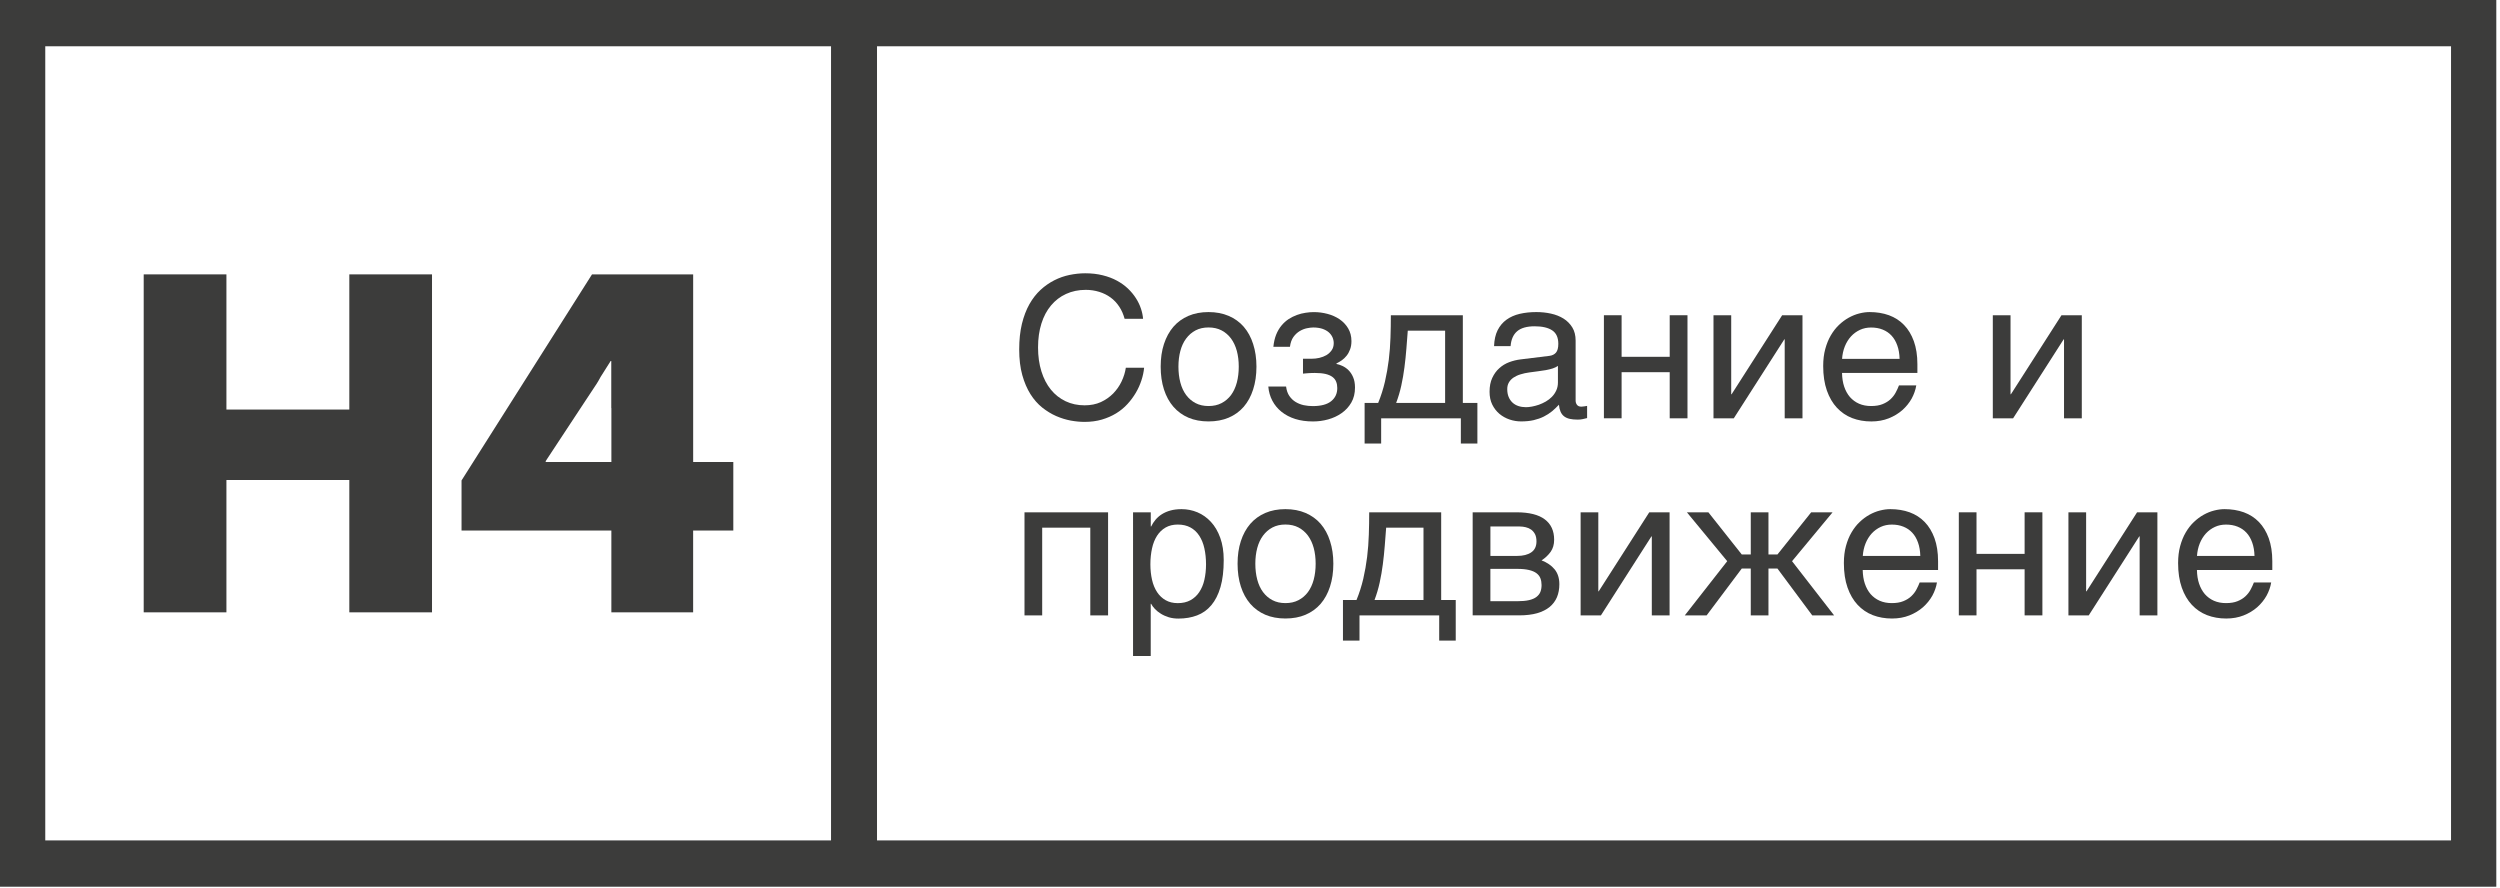<?xml version="1.0" encoding="iso-8859-1"?>
<!-- Generator: Adobe Illustrator 19.0.0, SVG Export Plug-In . SVG Version: 6.00 Build 0)  -->
<svg version="1.1" id="Layer_1" xmlns="http://www.w3.org/2000/svg" xmlns:xlink="http://www.w3.org/1999/xlink" x="0px" y="0px"
	 viewBox="0 0 84.5 30" style="enable-background:new 0 0 84.5 30;" xml:space="preserve">
<g id="XMLID_67_">
	<g id="XMLID_120_">
		<polygon id="XMLID_128_" style="fill:#3C3C3B;" points="11.807,13.843 7.653,13.843 7.653,9.274 4.857,9.274 4.857,20.697 
			7.653,20.697 7.653,16.224 11.807,16.224 11.807,20.697 14.602,20.697 14.602,9.274 11.807,9.274 		"/>
		<path id="XMLID_125_" style="fill:#3C3C3B;" d="M23.429,15.616V9.274H20.01l-4.41,6.965v1.694h5.064v2.764h2.764v-2.764h1.358
			v-2.317H23.429z M20.664,15.616h-2.219v-0.032l1.404-2.132v0.001l0.007-0.011l0.315-0.477c0.047-0.07,0.086-0.148,0.129-0.224
			l0.361-0.572v1.623h0.004V15.616z"/>
		<path id="XMLID_121_" style="fill:#3C3C3B;" d="M29.643,0h-1.554H0v29.971h28.089h1.554h54.732V0H29.643z M1.53,28.406V1.564
			h26.559v26.842H1.53z M82.845,28.406H29.643V1.564h53.202V28.406z"/>
	</g>
	<g id="XMLID_68_">
		<path id="XMLID_118_" style="fill:#3C3C3B;" d="M35.086,11.743c0,0.299,0.038,0.568,0.114,0.81
			c0.075,0.242,0.182,0.447,0.32,0.617s0.303,0.299,0.497,0.392c0.194,0.092,0.408,0.138,0.643,0.138
			c0.204,0,0.386-0.036,0.548-0.109c0.161-0.074,0.3-0.172,0.418-0.291c0.117-0.121,0.212-0.256,0.284-0.408
			c0.072-0.152,0.12-0.306,0.143-0.462h0.618c-0.013,0.139-0.043,0.28-0.09,0.424s-0.109,0.285-0.189,0.42s-0.173,0.263-0.285,0.384
			c-0.109,0.12-0.237,0.225-0.381,0.313s-0.306,0.159-0.483,0.211c-0.178,0.052-0.372,0.078-0.583,0.078
			c-0.146,0-0.3-0.014-0.467-0.044c-0.165-0.031-0.33-0.082-0.494-0.153c-0.164-0.072-0.32-0.168-0.471-0.287
			c-0.151-0.121-0.284-0.272-0.399-0.454c-0.114-0.182-0.207-0.397-0.276-0.645c-0.069-0.248-0.104-0.537-0.104-0.866
			c0-0.324,0.031-0.611,0.092-0.866c0.062-0.252,0.147-0.475,0.254-0.665c0.108-0.19,0.233-0.35,0.377-0.483
			s0.299-0.239,0.463-0.323C35.8,9.39,35.972,9.33,36.15,9.293c0.177-0.036,0.354-0.056,0.529-0.056
			c0.217,0,0.415,0.023,0.593,0.068c0.18,0.044,0.34,0.105,0.481,0.182c0.142,0.077,0.267,0.167,0.373,0.268
			c0.105,0.101,0.195,0.209,0.268,0.324c0.073,0.113,0.129,0.23,0.169,0.35c0.04,0.118,0.064,0.234,0.073,0.347h-0.624
			c-0.042-0.153-0.101-0.291-0.182-0.412c-0.081-0.122-0.177-0.225-0.291-0.308c-0.113-0.083-0.242-0.147-0.384-0.191
			c-0.142-0.044-0.294-0.068-0.457-0.068c-0.245,0-0.467,0.047-0.665,0.138c-0.199,0.091-0.368,0.221-0.509,0.39
			c-0.142,0.169-0.25,0.373-0.325,0.613C35.124,11.177,35.086,11.445,35.086,11.743z"/>
		<path id="XMLID_115_" style="fill:#3C3C3B;" d="M42.468,12.393c0,0.286-0.038,0.542-0.112,0.771
			c-0.073,0.229-0.18,0.424-0.317,0.584c-0.139,0.16-0.31,0.284-0.51,0.369s-0.427,0.127-0.682,0.127
			c-0.252,0-0.48-0.042-0.679-0.127c-0.199-0.086-0.368-0.209-0.507-0.369c-0.139-0.16-0.245-0.355-0.319-0.584
			s-0.111-0.485-0.111-0.771c0-0.282,0.036-0.537,0.111-0.765s0.18-0.421,0.319-0.583c0.139-0.16,0.308-0.282,0.507-0.368
			c0.199-0.086,0.427-0.129,0.679-0.129c0.255,0,0.481,0.043,0.682,0.129s0.371,0.208,0.51,0.368
			c0.138,0.161,0.245,0.355,0.317,0.583C42.43,11.856,42.468,12.111,42.468,12.393z M41.87,12.393c0-0.194-0.022-0.371-0.065-0.532
			c-0.044-0.161-0.109-0.3-0.195-0.418c-0.087-0.117-0.194-0.209-0.321-0.276c-0.126-0.066-0.273-0.099-0.441-0.099
			c-0.167,0-0.312,0.033-0.438,0.099c-0.126,0.066-0.232,0.159-0.319,0.276c-0.087,0.117-0.152,0.256-0.195,0.418
			s-0.065,0.338-0.065,0.532c0,0.195,0.022,0.373,0.065,0.537s0.108,0.304,0.195,0.421c0.087,0.117,0.193,0.208,0.319,0.274
			c0.126,0.066,0.272,0.099,0.438,0.099c0.168,0,0.315-0.033,0.441-0.099c0.127-0.066,0.234-0.157,0.321-0.274
			c0.086-0.117,0.151-0.258,0.195-0.421C41.848,12.766,41.87,12.588,41.87,12.393z"/>
		<path id="XMLID_113_" style="fill:#3C3C3B;" d="M44.042,12.125h0.302c0.081,0,0.164-0.009,0.251-0.029
			c0.087-0.02,0.165-0.051,0.238-0.092c0.07-0.043,0.13-0.098,0.177-0.165c0.047-0.066,0.07-0.148,0.07-0.243
			c0-0.069-0.016-0.137-0.044-0.2c-0.03-0.064-0.073-0.12-0.13-0.169c-0.057-0.048-0.13-0.087-0.216-0.116
			c-0.087-0.027-0.189-0.042-0.303-0.042c-0.061,0-0.133,0.009-0.215,0.026c-0.082,0.017-0.163,0.049-0.242,0.096
			c-0.079,0.047-0.15,0.112-0.212,0.198c-0.061,0.086-0.101,0.198-0.118,0.333H43.04c0.016-0.156,0.047-0.293,0.094-0.411
			c0.048-0.118,0.108-0.22,0.18-0.307c0.072-0.087,0.152-0.159,0.242-0.219c0.09-0.057,0.183-0.104,0.28-0.139
			c0.096-0.035,0.194-0.06,0.291-0.074c0.098-0.016,0.191-0.023,0.28-0.023c0.156,0,0.31,0.02,0.462,0.06
			c0.152,0.04,0.287,0.101,0.408,0.182c0.12,0.082,0.217,0.185,0.29,0.307c0.074,0.125,0.112,0.268,0.112,0.433
			c0,0.107-0.016,0.2-0.047,0.281c-0.03,0.082-0.069,0.152-0.118,0.213c-0.048,0.061-0.103,0.112-0.164,0.155
			c-0.061,0.042-0.121,0.077-0.178,0.105v0.017c0.06,0.01,0.127,0.033,0.2,0.066c0.074,0.034,0.143,0.081,0.206,0.143
			c0.062,0.061,0.116,0.14,0.157,0.237c0.043,0.096,0.064,0.215,0.064,0.353c0,0.195-0.042,0.364-0.125,0.507
			s-0.193,0.263-0.328,0.356c-0.134,0.095-0.286,0.165-0.455,0.212c-0.169,0.047-0.338,0.069-0.51,0.069
			c-0.221,0-0.421-0.027-0.6-0.083c-0.18-0.057-0.334-0.138-0.464-0.242c-0.13-0.104-0.233-0.228-0.31-0.373
			c-0.077-0.146-0.124-0.306-0.138-0.481h0.601c0.016,0.127,0.052,0.234,0.111,0.319c0.059,0.085,0.129,0.152,0.212,0.202
			c0.082,0.049,0.173,0.086,0.274,0.108c0.1,0.021,0.203,0.031,0.307,0.031c0.276,0,0.481-0.055,0.619-0.165
			c0.138-0.111,0.207-0.259,0.207-0.446c0-0.079-0.013-0.151-0.038-0.213c-0.025-0.064-0.066-0.117-0.125-0.161
			c-0.059-0.044-0.137-0.078-0.233-0.101c-0.096-0.022-0.216-0.034-0.359-0.034c-0.029,0-0.06,0-0.096,0.001
			c-0.035,0.001-0.072,0.003-0.107,0.005c-0.036,0.003-0.072,0.005-0.107,0.008c-0.034,0.004-0.065,0.007-0.094,0.009V12.125z"/>
		<path id="XMLID_110_" style="fill:#3C3C3B;" d="M49.376,14.139h-2.693v0.852h-0.559v-1.372h0.458
			c0.096-0.234,0.172-0.474,0.229-0.717c0.056-0.245,0.099-0.49,0.13-0.739c0.03-0.248,0.049-0.498,0.057-0.749
			c0.009-0.251,0.013-0.503,0.013-0.758h2.433v2.963h0.492v1.372h-0.559V14.139z M48.845,13.619v-2.443h-1.262
			c-0.014,0.198-0.03,0.401-0.047,0.609c-0.016,0.208-0.038,0.416-0.065,0.626s-0.062,0.416-0.107,0.62
			c-0.044,0.203-0.103,0.399-0.174,0.588H48.845z"/>
		<path id="XMLID_107_" style="fill:#3C3C3B;" d="M50.499,11.7c0.008-0.212,0.047-0.392,0.121-0.539
			c0.074-0.146,0.173-0.264,0.299-0.355c0.126-0.091,0.274-0.157,0.447-0.198c0.172-0.04,0.36-0.06,0.563-0.06
			c0.169,0,0.334,0.017,0.493,0.052c0.16,0.035,0.3,0.091,0.425,0.168c0.122,0.077,0.222,0.177,0.297,0.299
			c0.075,0.122,0.112,0.272,0.112,0.446v2.027c0,0.056,0.016,0.104,0.047,0.144c0.03,0.04,0.078,0.061,0.146,0.061
			c0.03,0,0.062-0.004,0.094-0.009c0.034-0.005,0.066-0.012,0.101-0.017v0.412c-0.049,0.013-0.099,0.025-0.148,0.035
			c-0.048,0.012-0.107,0.017-0.174,0.017c-0.104,0-0.193-0.009-0.268-0.026c-0.074-0.017-0.138-0.046-0.189-0.086
			c-0.051-0.04-0.09-0.092-0.118-0.156s-0.047-0.143-0.055-0.235c-0.074,0.079-0.152,0.153-0.234,0.222
			c-0.083,0.068-0.176,0.127-0.277,0.178c-0.101,0.051-0.216,0.091-0.342,0.121c-0.125,0.029-0.267,0.043-0.425,0.043
			c-0.134,0-0.265-0.021-0.392-0.065c-0.127-0.043-0.241-0.107-0.342-0.191c-0.1-0.085-0.181-0.189-0.242-0.313
			c-0.061-0.125-0.091-0.269-0.091-0.434c0-0.18,0.03-0.336,0.091-0.467c0.061-0.131,0.139-0.241,0.238-0.328
			c0.096-0.088,0.208-0.156,0.334-0.204c0.126-0.047,0.254-0.078,0.384-0.094l0.978-0.12c0.094-0.012,0.167-0.048,0.22-0.109
			c0.053-0.062,0.079-0.161,0.079-0.298c0-0.211-0.068-0.362-0.206-0.454c-0.138-0.092-0.336-0.138-0.593-0.138
			c-0.265,0-0.463,0.056-0.593,0.168c-0.13,0.112-0.203,0.278-0.221,0.502H50.499z M52.659,12.367
			c-0.047,0.034-0.107,0.062-0.177,0.086c-0.07,0.022-0.148,0.042-0.232,0.057c-0.086,0.014-0.176,0.029-0.271,0.04
			s-0.191,0.025-0.286,0.038c-0.108,0.014-0.208,0.036-0.299,0.065c-0.091,0.027-0.17,0.065-0.237,0.109
			c-0.068,0.047-0.12,0.101-0.156,0.165c-0.038,0.064-0.056,0.139-0.056,0.225c0,0.1,0.016,0.189,0.047,0.264
			s0.075,0.139,0.13,0.191c0.056,0.052,0.122,0.091,0.2,0.117c0.078,0.026,0.164,0.039,0.256,0.039c0.06,0,0.126-0.007,0.203-0.021
			c0.075-0.014,0.153-0.035,0.234-0.062c0.079-0.029,0.159-0.065,0.235-0.109c0.077-0.044,0.146-0.099,0.207-0.161
			c0.06-0.062,0.109-0.134,0.146-0.215s0.055-0.17,0.055-0.269V12.367z"/>
		<path id="XMLID_105_" style="fill:#3C3C3B;" d="M54.212,10.655h0.598v1.405h1.626v-1.405h0.601v3.484h-0.601V12.58H54.81v1.558
			h-0.598V10.655z"/>
		<path id="XMLID_103_" style="fill:#3C3C3B;" d="M57.917,10.655h0.598v2.671h0.013l1.709-2.671h0.687v3.484h-0.601V11.47H60.31
			l-1.708,2.669h-0.686V10.655z"/>
		<path id="XMLID_100_" style="fill:#3C3C3B;" d="M64.77,13.027c-0.025,0.152-0.077,0.3-0.156,0.446
			c-0.081,0.144-0.186,0.274-0.316,0.39c-0.13,0.114-0.284,0.207-0.46,0.277c-0.177,0.07-0.372,0.105-0.587,0.105
			c-0.234,0-0.45-0.038-0.649-0.114c-0.198-0.077-0.369-0.194-0.514-0.349c-0.144-0.155-0.258-0.349-0.34-0.583
			s-0.124-0.51-0.124-0.827c0-0.212,0.023-0.405,0.07-0.576c0.047-0.173,0.109-0.327,0.189-0.462
			c0.079-0.135,0.17-0.252,0.274-0.351s0.215-0.181,0.33-0.245c0.116-0.064,0.234-0.112,0.356-0.143
			c0.121-0.031,0.238-0.047,0.351-0.047c0.238,0,0.455,0.036,0.653,0.107c0.198,0.073,0.367,0.181,0.509,0.328
			c0.142,0.146,0.252,0.329,0.332,0.549c0.079,0.22,0.12,0.479,0.12,0.775v0.299h-2.547c0.003,0.169,0.026,0.323,0.072,0.46
			c0.046,0.138,0.111,0.255,0.195,0.354c0.085,0.096,0.187,0.172,0.307,0.225c0.121,0.053,0.256,0.079,0.408,0.079
			c0.153,0,0.284-0.021,0.39-0.065c0.107-0.043,0.195-0.098,0.267-0.165c0.072-0.068,0.13-0.142,0.174-0.225
			c0.044-0.082,0.082-0.163,0.112-0.243H64.77z M64.206,12.129c-0.004-0.169-0.03-0.32-0.077-0.451
			c-0.047-0.133-0.112-0.245-0.195-0.334c-0.083-0.09-0.183-0.157-0.3-0.204c-0.117-0.047-0.247-0.07-0.39-0.07
			c-0.137,0-0.263,0.026-0.377,0.079c-0.114,0.053-0.216,0.127-0.303,0.221c-0.086,0.095-0.156,0.207-0.208,0.336
			c-0.052,0.129-0.083,0.271-0.094,0.424H64.206z"/>
		<path id="XMLID_98_" style="fill:#3C3C3B;" d="M67.358,10.655h0.598v2.671h0.013l1.709-2.671h0.687v3.484h-0.601V11.47h-0.013
			l-1.708,2.669h-0.686V10.655z"/>
		<path id="XMLID_96_" style="fill:#3C3C3B;" d="M36.852,17.836h-1.626V20.8h-0.598v-3.484h2.825V20.8h-0.601V17.836z"/>
		<path id="XMLID_93_" style="fill:#3C3C3B;" d="M38.298,17.316h0.598v0.479h0.013c0.039-0.081,0.088-0.156,0.148-0.228
			c0.06-0.072,0.131-0.134,0.215-0.187s0.181-0.095,0.29-0.125c0.109-0.03,0.234-0.046,0.375-0.046c0.187,0,0.366,0.036,0.537,0.107
			c0.172,0.073,0.323,0.18,0.455,0.323c0.133,0.143,0.238,0.323,0.316,0.539s0.117,0.466,0.117,0.752
			c0,0.359-0.036,0.662-0.109,0.913c-0.073,0.25-0.176,0.454-0.31,0.613c-0.133,0.159-0.294,0.273-0.483,0.345
			c-0.189,0.072-0.399,0.107-0.631,0.107c-0.114,0-0.222-0.014-0.323-0.044c-0.099-0.031-0.189-0.07-0.268-0.12
			c-0.079-0.048-0.147-0.103-0.203-0.163s-0.099-0.117-0.127-0.173h-0.013v1.765h-0.598V17.316z M38.883,19.076
			c0,0.189,0.02,0.363,0.056,0.522c0.036,0.16,0.094,0.298,0.17,0.415c0.077,0.117,0.174,0.208,0.29,0.274
			c0.116,0.066,0.252,0.099,0.411,0.099c0.165,0,0.307-0.033,0.428-0.099c0.12-0.066,0.219-0.157,0.297-0.274
			c0.078-0.117,0.137-0.255,0.173-0.415c0.036-0.159,0.056-0.333,0.056-0.522c0-0.198-0.02-0.379-0.056-0.542
			c-0.036-0.165-0.095-0.307-0.173-0.427c-0.078-0.12-0.177-0.212-0.297-0.278c-0.121-0.066-0.263-0.099-0.428-0.099
			c-0.159,0-0.295,0.033-0.411,0.099c-0.116,0.066-0.213,0.159-0.29,0.278c-0.077,0.12-0.134,0.261-0.17,0.427
			C38.903,18.698,38.883,18.878,38.883,19.076z"/>
		<path id="XMLID_90_" style="fill:#3C3C3B;" d="M45.067,19.054c0,0.286-0.038,0.542-0.112,0.771
			c-0.073,0.229-0.18,0.424-0.317,0.584c-0.139,0.16-0.31,0.284-0.51,0.369c-0.2,0.086-0.427,0.127-0.682,0.127
			c-0.252,0-0.48-0.042-0.679-0.127c-0.199-0.086-0.368-0.209-0.507-0.369c-0.139-0.16-0.245-0.355-0.319-0.584
			c-0.074-0.229-0.111-0.485-0.111-0.771c0-0.282,0.036-0.537,0.111-0.765c0.074-0.228,0.18-0.421,0.319-0.583
			c0.139-0.16,0.308-0.282,0.507-0.368c0.199-0.086,0.427-0.129,0.679-0.129c0.255,0,0.481,0.043,0.682,0.129
			c0.2,0.086,0.371,0.208,0.51,0.368c0.138,0.161,0.245,0.355,0.317,0.583C45.029,18.517,45.067,18.772,45.067,19.054z
			 M44.469,19.054c0-0.194-0.022-0.371-0.065-0.532c-0.044-0.161-0.109-0.3-0.195-0.418c-0.087-0.117-0.194-0.209-0.321-0.276
			c-0.126-0.066-0.273-0.099-0.441-0.099c-0.167,0-0.312,0.033-0.438,0.099c-0.126,0.066-0.232,0.159-0.319,0.276
			c-0.087,0.117-0.152,0.256-0.195,0.418s-0.065,0.338-0.065,0.532c0,0.195,0.022,0.373,0.065,0.537s0.108,0.304,0.195,0.421
			c0.087,0.117,0.193,0.208,0.319,0.274c0.126,0.066,0.272,0.099,0.438,0.099c0.168,0,0.315-0.033,0.441-0.099
			c0.127-0.066,0.234-0.157,0.321-0.274c0.086-0.117,0.151-0.258,0.195-0.421C44.447,19.427,44.469,19.249,44.469,19.054z"/>
		<path id="XMLID_87_" style="fill:#3C3C3B;" d="M48.644,20.8h-2.693v0.852h-0.559v-1.372h0.458
			c0.096-0.234,0.172-0.474,0.229-0.717c0.056-0.245,0.099-0.49,0.13-0.739c0.03-0.248,0.049-0.498,0.057-0.749
			c0.009-0.251,0.013-0.503,0.013-0.758h2.433v2.963h0.492v1.372h-0.559V20.8z M48.114,20.279v-2.443h-1.262
			c-0.014,0.198-0.03,0.401-0.047,0.609c-0.016,0.208-0.038,0.416-0.065,0.626c-0.027,0.209-0.062,0.416-0.107,0.62
			c-0.044,0.203-0.103,0.399-0.174,0.588H48.114z"/>
		<path id="XMLID_83_" style="fill:#3C3C3B;" d="M49.776,17.316h1.483c0.424,0,0.743,0.079,0.954,0.238
			c0.212,0.159,0.317,0.388,0.317,0.689c0,0.16-0.039,0.295-0.117,0.407c-0.078,0.109-0.181,0.208-0.308,0.291
			c0.183,0.07,0.33,0.169,0.438,0.299c0.108,0.13,0.163,0.299,0.163,0.505c0,0.163-0.027,0.31-0.081,0.44
			c-0.055,0.13-0.138,0.239-0.247,0.33c-0.112,0.091-0.251,0.161-0.421,0.211c-0.17,0.048-0.372,0.073-0.604,0.073h-1.577V17.316z
			 M50.375,18.79h0.903c0.203,0,0.362-0.04,0.479-0.121c0.117-0.079,0.176-0.204,0.176-0.373c0-0.095-0.017-0.176-0.048-0.239
			c-0.034-0.064-0.077-0.116-0.13-0.155c-0.055-0.039-0.116-0.066-0.185-0.082c-0.068-0.017-0.138-0.025-0.209-0.025h-0.985V18.79z
			 M50.375,20.321h0.911c0.157,0,0.289-0.012,0.394-0.036s0.19-0.061,0.252-0.109c0.062-0.048,0.108-0.105,0.134-0.172
			c0.026-0.068,0.039-0.143,0.039-0.229c0-0.083-0.013-0.16-0.039-0.229c-0.026-0.068-0.072-0.125-0.134-0.172
			c-0.062-0.047-0.147-0.083-0.252-0.108s-0.237-0.038-0.394-0.038h-0.911V20.321z"/>
		<path id="XMLID_81_" style="fill:#3C3C3B;" d="M53.425,17.316h0.598v2.671h0.013l1.709-2.671h0.687V20.8h-0.601V18.13h-0.013
			L54.111,20.8h-0.686V17.316z"/>
		<path id="XMLID_79_" style="fill:#3C3C3B;" d="M59.774,18.742h0.303l1.141-1.426h0.723l-1.37,1.652l1.422,1.832h-0.739
			l-1.177-1.584h-0.303V20.8h-0.598v-1.584h-0.304L57.684,20.8h-0.738l1.434-1.832l-1.363-1.652h0.726l1.129,1.426h0.304v-1.426
			h0.598V18.742z"/>
		<path id="XMLID_76_" style="fill:#3C3C3B;" d="M65.469,19.688c-0.025,0.152-0.077,0.3-0.156,0.446
			c-0.081,0.144-0.186,0.274-0.316,0.39c-0.13,0.114-0.284,0.207-0.46,0.277c-0.177,0.07-0.372,0.105-0.587,0.105
			c-0.234,0-0.45-0.038-0.649-0.114c-0.198-0.077-0.369-0.194-0.514-0.349c-0.144-0.155-0.258-0.349-0.34-0.583
			c-0.082-0.234-0.124-0.51-0.124-0.827c0-0.212,0.023-0.405,0.07-0.576c0.047-0.173,0.109-0.327,0.189-0.462
			c0.079-0.135,0.17-0.252,0.274-0.351c0.104-0.099,0.215-0.181,0.33-0.245c0.116-0.064,0.234-0.112,0.356-0.143
			c0.121-0.031,0.238-0.047,0.351-0.047c0.238,0,0.455,0.036,0.653,0.107c0.198,0.073,0.367,0.181,0.509,0.328
			c0.142,0.146,0.252,0.329,0.332,0.549c0.079,0.22,0.12,0.479,0.12,0.775v0.299h-2.547c0.003,0.169,0.026,0.323,0.072,0.46
			s0.111,0.255,0.195,0.354c0.085,0.096,0.187,0.172,0.307,0.225c0.121,0.053,0.256,0.079,0.408,0.079
			c0.153,0,0.284-0.021,0.39-0.065c0.107-0.043,0.195-0.098,0.267-0.165c0.072-0.068,0.13-0.142,0.174-0.225
			c0.044-0.082,0.082-0.163,0.112-0.243H65.469z M64.906,18.79c-0.004-0.169-0.03-0.32-0.077-0.451
			c-0.047-0.133-0.112-0.245-0.195-0.334c-0.083-0.09-0.183-0.157-0.3-0.204c-0.117-0.047-0.247-0.07-0.39-0.07
			c-0.137,0-0.263,0.026-0.377,0.079c-0.114,0.053-0.216,0.127-0.303,0.221c-0.086,0.095-0.156,0.207-0.208,0.336
			s-0.083,0.271-0.094,0.424H64.906z"/>
		<path id="XMLID_74_" style="fill:#3C3C3B;" d="M66.208,17.316h0.598v1.405h1.626v-1.405h0.601V20.8h-0.601v-1.558h-1.626V20.8
			h-0.598V17.316z"/>
		<path id="XMLID_72_" style="fill:#3C3C3B;" d="M69.913,17.316h0.598v2.671h0.013l1.709-2.671h0.687V20.8H72.32V18.13h-0.013
			L70.599,20.8h-0.686V17.316z"/>
		<path id="XMLID_69_" style="fill:#3C3C3B;" d="M76.766,19.688c-0.025,0.152-0.077,0.3-0.156,0.446
			c-0.081,0.144-0.186,0.274-0.316,0.39c-0.13,0.114-0.284,0.207-0.46,0.277c-0.177,0.07-0.372,0.105-0.587,0.105
			c-0.234,0-0.45-0.038-0.649-0.114c-0.198-0.077-0.369-0.194-0.514-0.349c-0.144-0.155-0.258-0.349-0.34-0.583
			c-0.082-0.234-0.124-0.51-0.124-0.827c0-0.212,0.023-0.405,0.07-0.576c0.047-0.173,0.109-0.327,0.189-0.462
			c0.079-0.135,0.17-0.252,0.274-0.351c0.104-0.099,0.215-0.181,0.33-0.245s0.234-0.112,0.356-0.143
			c0.121-0.031,0.238-0.047,0.351-0.047c0.238,0,0.455,0.036,0.653,0.107c0.198,0.073,0.367,0.181,0.509,0.328
			c0.142,0.146,0.252,0.329,0.332,0.549c0.079,0.22,0.12,0.479,0.12,0.775v0.299h-2.547c0.003,0.169,0.026,0.323,0.072,0.46
			c0.046,0.138,0.111,0.255,0.195,0.354c0.085,0.096,0.187,0.172,0.307,0.225c0.121,0.053,0.256,0.079,0.408,0.079
			c0.153,0,0.284-0.021,0.39-0.065c0.107-0.043,0.195-0.098,0.267-0.165c0.072-0.068,0.13-0.142,0.174-0.225
			c0.044-0.082,0.082-0.163,0.112-0.243H76.766z M76.202,18.79c-0.004-0.169-0.03-0.32-0.077-0.451
			c-0.047-0.133-0.112-0.245-0.195-0.334c-0.083-0.09-0.183-0.157-0.3-0.204c-0.117-0.047-0.247-0.07-0.39-0.07
			c-0.137,0-0.263,0.026-0.377,0.079c-0.114,0.053-0.216,0.127-0.303,0.221c-0.086,0.095-0.156,0.207-0.208,0.336
			s-0.083,0.271-0.094,0.424H76.202z"/>
	</g>
</g>
</svg>
